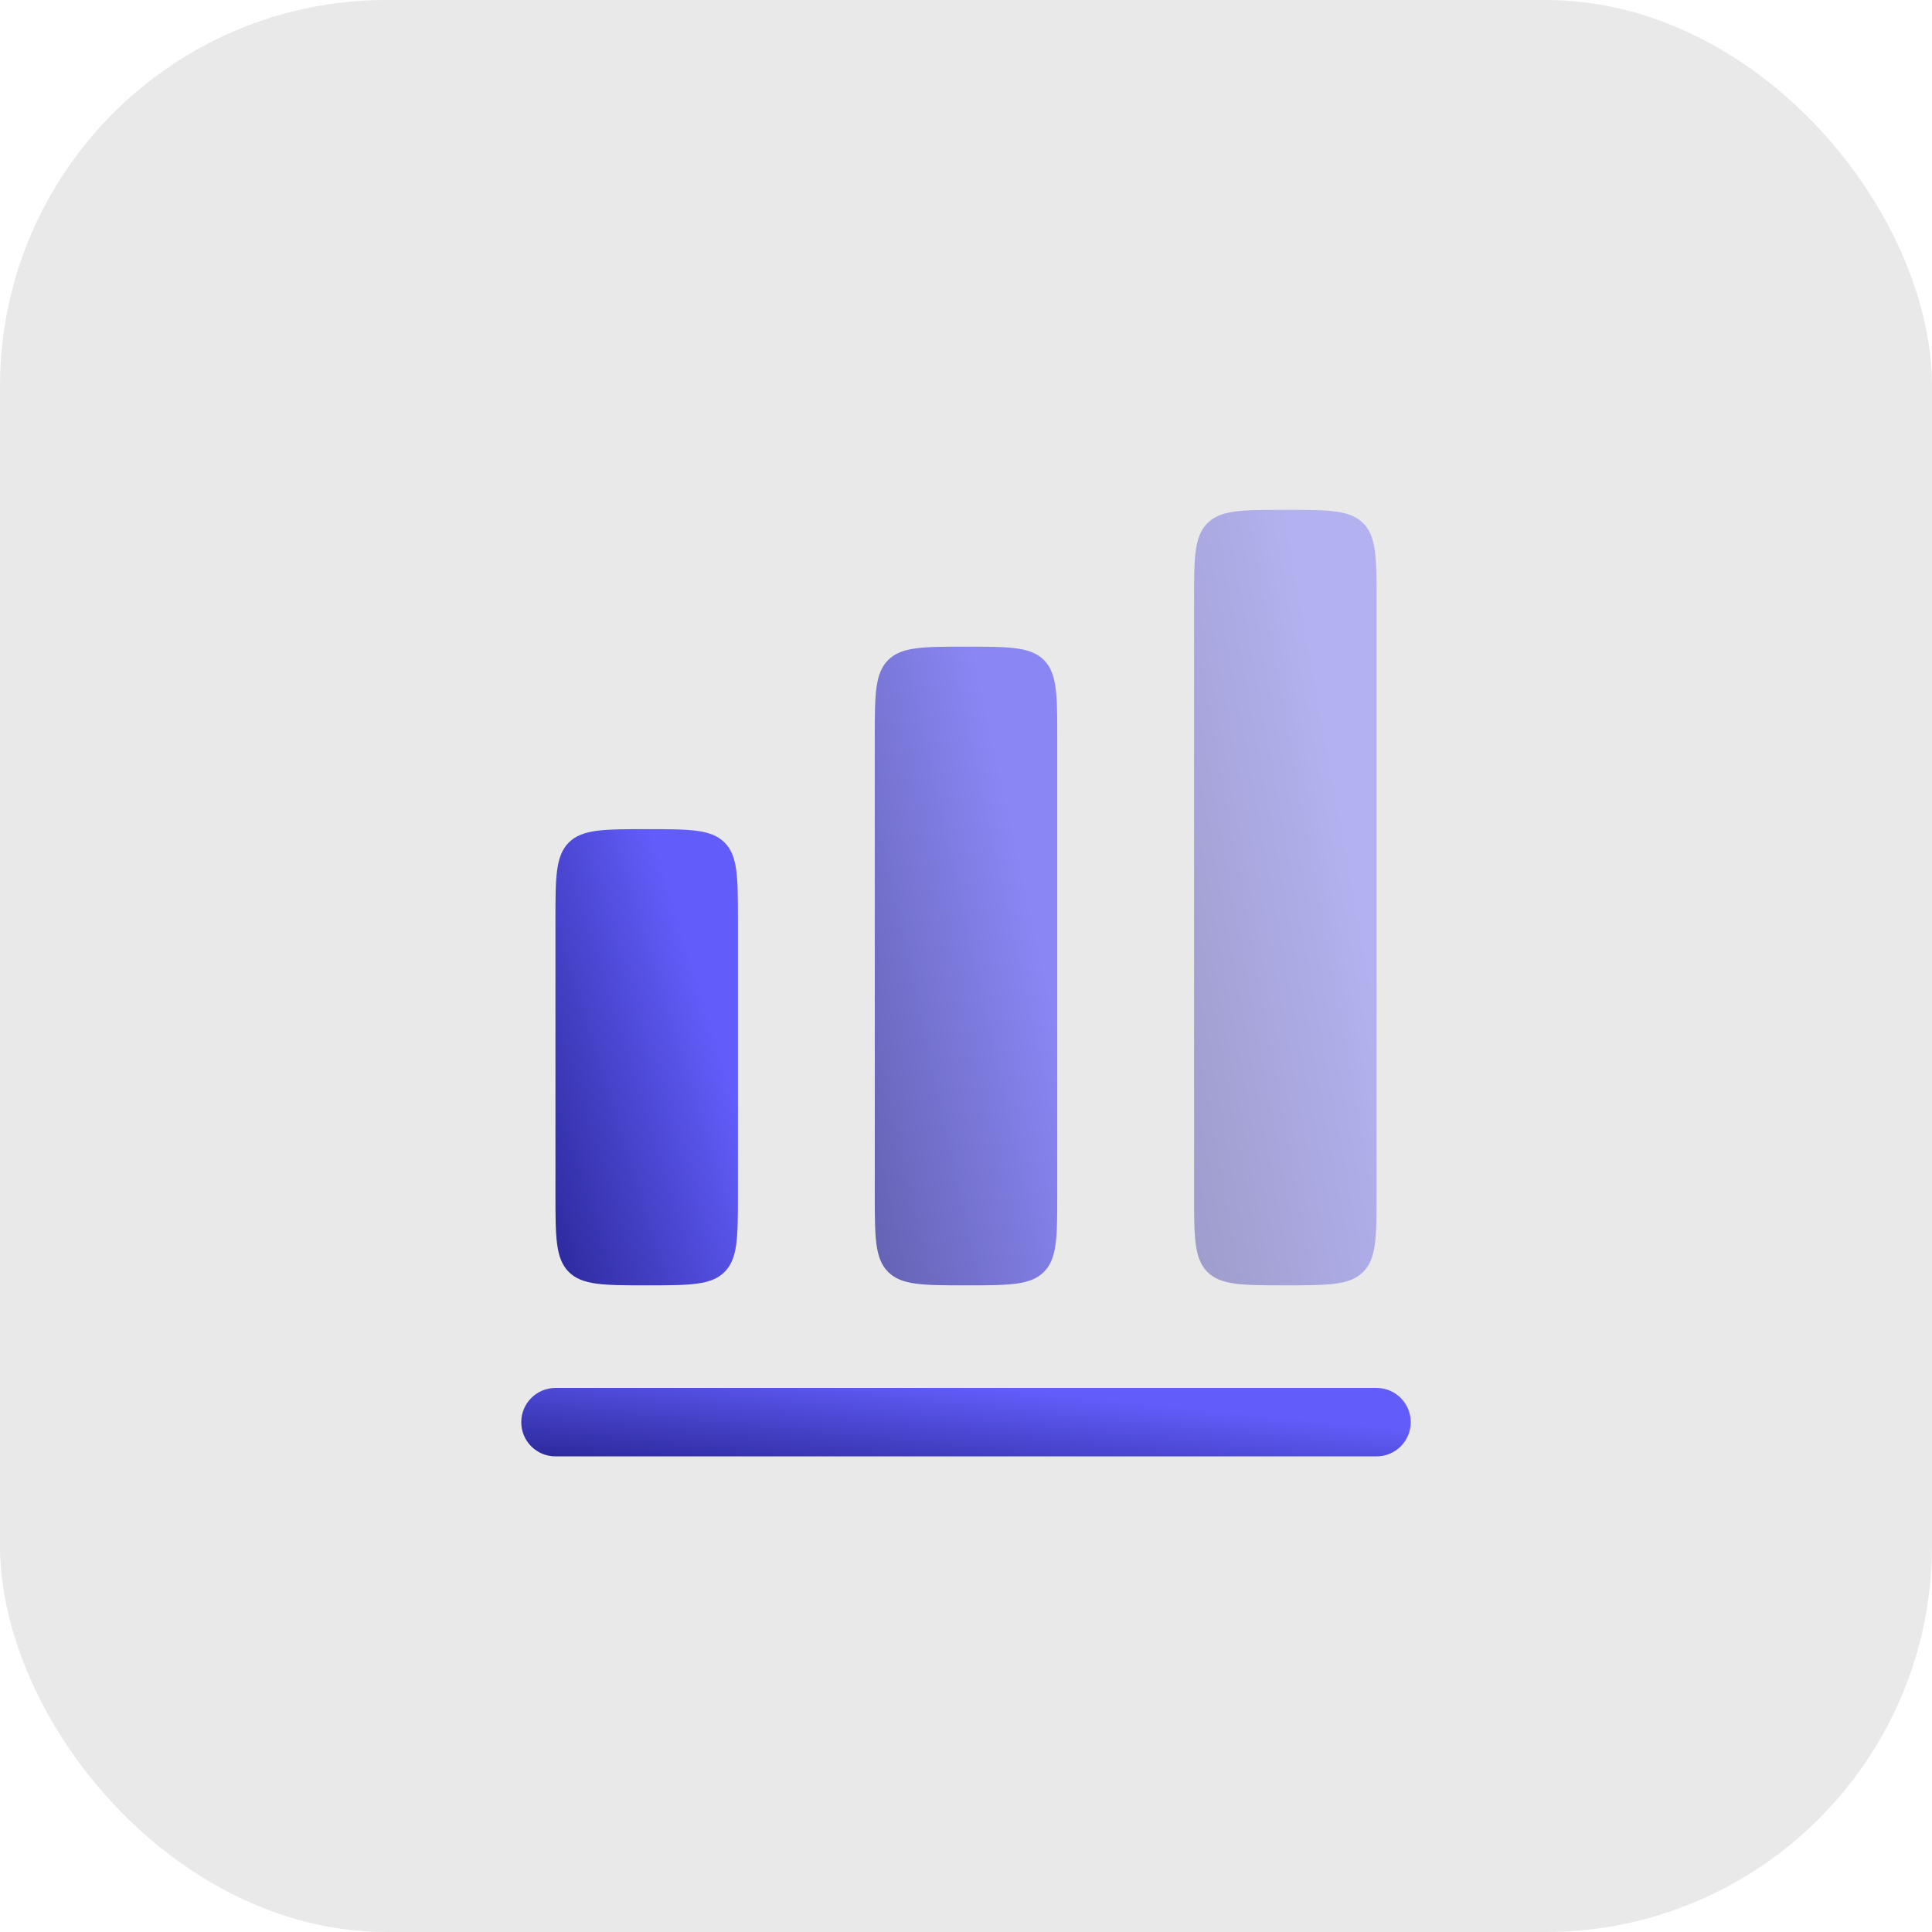 <svg xmlns="http://www.w3.org/2000/svg" width="60" height="60" viewBox="0 0 60 60" fill="none"><rect width="60" height="60" rx="12" fill="#202020" fill-opacity="0.1"></rect><g clip-path="url(#clip0_3712_118)"><path d="M17.665 26.165C17.25 26.58 17.25 27.248 17.25 28.583V37.083C17.25 38.419 17.25 39.087 17.665 39.502C18.08 39.917 18.748 39.917 20.083 39.917C21.419 39.917 22.087 39.917 22.502 39.502C22.917 39.087 22.917 38.419 22.917 37.083V28.583C22.917 27.248 22.917 26.58 22.502 26.165C22.087 25.75 21.419 25.75 20.083 25.75C18.748 25.75 18.08 25.75 17.665 26.165Z" fill="url(#paint0_linear_3712_118)"></path><path opacity="0.4" d="M37.498 16.248C37.083 16.663 37.083 17.331 37.083 18.667V37.083C37.083 38.419 37.083 39.087 37.498 39.502C37.913 39.917 38.581 39.917 39.916 39.917C41.252 39.917 41.92 39.917 42.335 39.502C42.75 39.087 42.75 38.419 42.75 37.083V18.667C42.75 17.331 42.75 16.663 42.335 16.248C41.92 15.833 41.252 15.833 39.916 15.833C38.581 15.833 37.913 15.833 37.498 16.248Z" fill="url(#paint1_linear_3712_118)"></path><path opacity="0.7" d="M27.167 22.917C27.167 21.581 27.167 20.913 27.582 20.498C27.997 20.083 28.665 20.083 30 20.083C31.336 20.083 32.004 20.083 32.419 20.498C32.834 20.913 32.834 21.581 32.834 22.917V37.083C32.834 38.419 32.834 39.087 32.419 39.502C32.004 39.917 31.336 39.917 30 39.917C28.665 39.917 27.997 39.917 27.582 39.502C27.167 39.087 27.167 38.419 27.167 37.083V22.917Z" fill="url(#paint2_linear_3712_118)"></path><path d="M17.25 43.104C16.663 43.104 16.188 43.58 16.188 44.167C16.188 44.754 16.663 45.229 17.25 45.229H42.75C43.337 45.229 43.812 44.754 43.812 44.167C43.812 43.58 43.337 43.104 42.75 43.104H17.25Z" fill="url(#paint3_linear_3712_118)"></path></g><defs><linearGradient id="paint0_linear_3712_118" x1="20.52" y1="26.654" x2="13.445" y2="28.844" gradientUnits="userSpaceOnUse"><stop stop-color="#625DFA"></stop><stop offset="1" stop-color="#292696"></stop></linearGradient><linearGradient id="paint1_linear_3712_118" x1="40.353" y1="17.369" x2="32.849" y2="18.736" gradientUnits="userSpaceOnUse"><stop stop-color="#625DFA"></stop><stop offset="1" stop-color="#292696"></stop></linearGradient><linearGradient id="paint2_linear_3712_118" x1="30.437" y1="21.348" x2="23.046" y2="22.983" gradientUnits="userSpaceOnUse"><stop stop-color="#625DFA"></stop><stop offset="1" stop-color="#292696"></stop></linearGradient><linearGradient id="paint3_linear_3712_118" x1="32.128" y1="43.24" x2="31.759" y2="46.959" gradientUnits="userSpaceOnUse"><stop stop-color="#625DFA"></stop><stop offset="1" stop-color="#292696"></stop></linearGradient><clipPath id="clip0_3712_118"><rect width="34" height="34" fill="white" transform="translate(13 13)"></rect></clipPath></defs></svg>